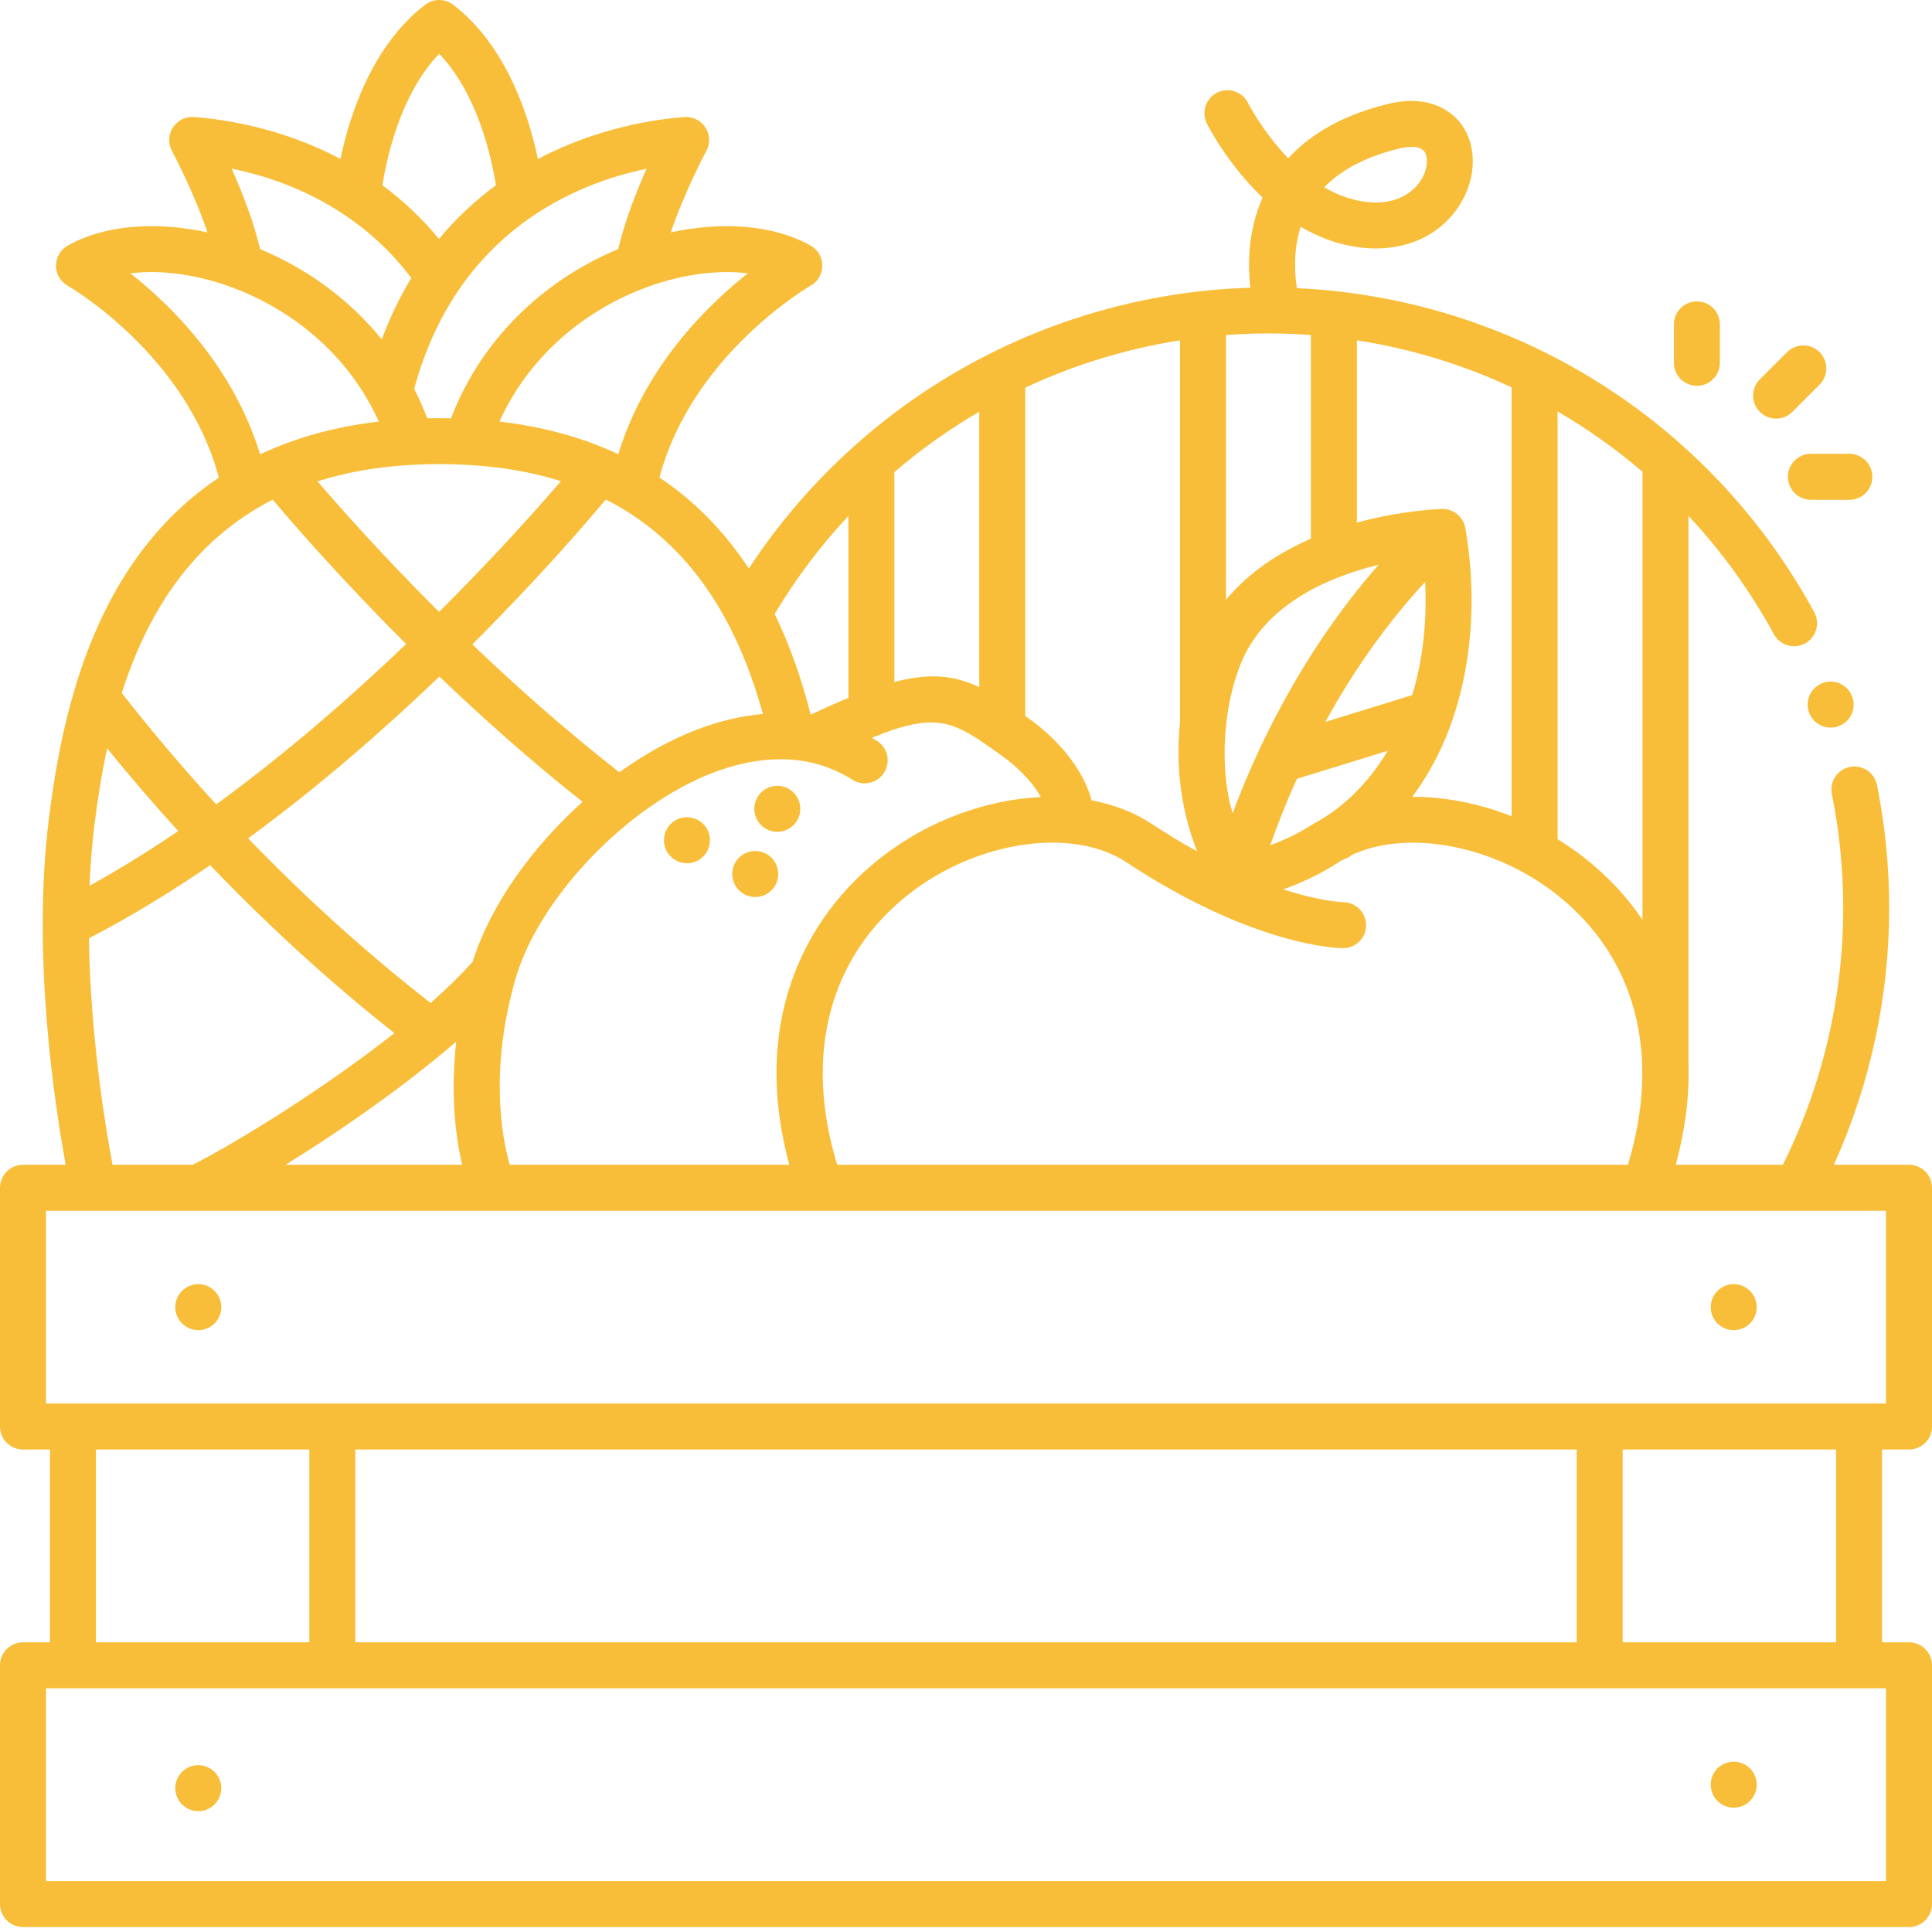 <svg width="73" height="73" viewBox="0 0 73 73" fill="none" xmlns="http://www.w3.org/2000/svg">
<path d="M72.131 54.77C72.611 54.77 73 54.381 73 53.901V44.879C73 44.399 72.611 44.01 72.131 44.01H69.292C70.663 40.984 71.383 37.661 71.383 34.316C71.383 32.749 71.228 31.182 70.921 29.659C70.826 29.189 70.367 28.884 69.897 28.979C69.427 29.073 69.122 29.532 69.217 30.002C69.501 31.413 69.645 32.864 69.645 34.316C69.645 37.681 68.857 41.021 67.365 44.01H63.318C63.673 42.703 63.834 41.438 63.799 40.223V19.493C65.042 20.823 66.131 22.32 67.025 23.965C67.182 24.255 67.481 24.419 67.789 24.419C67.929 24.419 68.071 24.385 68.203 24.314C68.625 24.084 68.781 23.557 68.552 23.135C66.215 18.833 62.653 15.458 58.435 13.345C55.959 12.106 53.259 11.302 50.451 10.998C49.971 10.946 49.488 10.91 49.002 10.888C48.916 10.333 48.863 9.453 49.145 8.567C49.75 8.924 50.428 9.198 51.174 9.32C52.886 9.601 54.382 8.997 55.178 7.705C55.789 6.713 55.807 5.507 55.223 4.705C54.953 4.333 54.14 3.514 52.443 3.928C50.825 4.323 49.563 5.012 48.676 5.981C47.715 4.984 47.164 3.908 47.155 3.89C46.941 3.461 46.419 3.286 45.99 3.5C45.56 3.715 45.386 4.236 45.6 4.666C45.65 4.765 46.38 6.202 47.706 7.466C47.15 8.722 47.144 9.995 47.245 10.872C46.637 10.889 46.033 10.931 45.433 10.996C40.536 11.527 35.923 13.583 32.274 16.858C30.767 18.206 29.425 19.755 28.294 21.48C27.365 20.074 26.238 18.927 24.917 18.042C26.161 13.377 30.584 10.821 30.629 10.795C30.902 10.642 31.072 10.352 31.072 10.038C31.072 9.724 30.903 9.435 30.629 9.281C29.262 8.51 27.339 8.346 25.346 8.781C25.872 7.227 26.678 5.721 26.689 5.701C26.84 5.422 26.826 5.083 26.653 4.816C26.481 4.55 26.176 4.399 25.86 4.422C24.805 4.5 22.599 4.808 20.324 6.008C19.988 4.402 19.148 1.731 17.122 0.179C16.81 -0.06 16.377 -0.06 16.065 0.179C14.04 1.73 13.2 4.397 12.864 6.005C10.645 4.829 8.479 4.507 7.325 4.422C7.009 4.399 6.705 4.55 6.532 4.817C6.36 5.083 6.346 5.422 6.497 5.702C6.507 5.721 7.314 7.227 7.839 8.781C5.847 8.346 3.925 8.51 2.556 9.281C2.283 9.435 2.115 9.724 2.115 10.037C2.114 10.351 2.283 10.64 2.556 10.795C2.602 10.821 7.028 13.379 8.27 18.047C6.975 18.913 5.865 20.027 4.947 21.389C3.955 22.861 3.28 24.491 2.81 26.078C2.801 26.106 2.792 26.135 2.785 26.164C2.273 27.921 2.008 29.621 1.84 30.987C1.209 36.107 2.061 41.717 2.482 44.011H0.869C0.389 44.011 0 44.4 0 44.88V53.901C0 54.381 0.389 54.77 0.869 54.77H1.887V62.054H0.869C0.389 62.054 0 62.444 0 62.923V71.945C0 72.425 0.389 72.814 0.869 72.814H72.131C72.611 72.814 73 72.425 73 71.945V62.923C73 62.443 72.611 62.054 72.131 62.054H71.113V54.77H72.131ZM52.855 5.616C53.081 5.561 53.625 5.462 53.818 5.727C53.959 5.921 53.965 6.36 53.698 6.794C53.499 7.116 52.884 7.839 51.455 7.605C50.944 7.521 50.469 7.33 50.036 7.076C50.69 6.404 51.634 5.915 52.855 5.616ZM31.633 44.01C30.359 39.839 31.335 36.131 34.359 33.77C36.929 31.764 40.532 31.241 42.561 32.58C47.425 35.791 50.617 35.827 50.751 35.827C51.228 35.827 51.614 35.442 51.617 34.964C51.62 34.486 51.234 34.096 50.756 34.089C50.741 34.089 49.92 34.068 48.488 33.605C49.338 33.304 50.087 32.906 50.581 32.58C50.738 32.463 50.937 32.432 51.089 32.3C53.172 31.334 56.415 31.922 58.782 33.77C61.806 36.131 62.783 39.839 61.509 44.01H31.633V44.01ZM17.861 36.333C17.417 36.836 16.876 37.363 16.27 37.897C13.862 36.018 11.557 33.939 9.375 31.677C12.061 29.712 14.522 27.557 16.603 25.563C18.212 27.104 20.04 28.738 22.012 30.298C20.078 32.033 18.517 34.232 17.861 36.333ZM16.801 39.727C16.95 39.61 17.093 39.477 17.238 39.356C17.009 41.4 17.226 42.999 17.462 44.01H10.79C12.75 42.801 14.973 41.257 16.801 39.727ZM19.259 44.01C18.966 42.972 18.49 40.443 19.472 37.007C20.35 33.932 23.71 30.424 26.961 29.189C28.335 28.666 30.36 28.29 32.206 29.462C32.611 29.719 33.148 29.599 33.405 29.194C33.662 28.789 33.543 28.252 33.138 27.995C33.072 27.953 33.005 27.916 32.939 27.877C33.074 27.812 33.224 27.788 33.352 27.714C35.539 26.897 36.166 27.346 37.808 28.522C38.637 29.117 39.085 29.68 39.327 30.116C37.281 30.212 35.089 30.995 33.29 32.4C31.579 33.736 30.36 35.511 29.764 37.532C29.176 39.529 29.198 41.704 29.823 44.01H19.259ZM33.794 17.837C34.794 16.981 35.867 16.216 37.001 15.556V25.964C36.064 25.52 35.144 25.414 33.794 25.768V17.837ZM47.927 12.598C48.465 12.598 49 12.62 49.531 12.659V20.355C48.367 20.861 47.209 21.596 46.324 22.661V12.66C46.855 12.62 47.39 12.598 47.927 12.598ZM59.852 32.4C59.531 32.149 59.197 31.92 58.854 31.709V15.547C59.987 16.207 61.062 16.969 62.061 17.826V34.752C61.463 33.872 60.721 33.079 59.852 32.4ZM57.116 30.841C55.877 30.353 54.587 30.104 53.365 30.107C54.046 29.183 54.563 28.17 54.913 27.103C55.706 24.739 55.753 22.162 55.369 19.963C55.311 19.543 54.905 19.208 54.481 19.232C54.318 19.236 52.94 19.29 51.269 19.747V12.859C53.309 13.176 55.276 13.777 57.116 14.636V30.841ZM49.623 31.13C49.148 31.444 48.579 31.725 47.997 31.936C48.229 31.27 48.559 30.408 49.004 29.427L52.437 28.368C51.786 29.462 50.819 30.502 49.623 31.13ZM52.091 21.339C49.123 24.72 47.426 28.434 46.575 30.729C46.124 29.294 46.164 27.052 46.778 25.359C47.597 22.902 50.138 21.817 52.091 21.339ZM53.359 26.264L50.079 27.276C51.017 25.569 52.254 23.709 53.849 21.987C53.919 23.388 53.784 24.869 53.359 26.264ZM44.586 27.302C44.37 29.375 44.791 31.051 45.231 32.16C44.675 31.873 44.123 31.522 43.518 31.13C42.853 30.691 42.078 30.396 41.242 30.239C41.062 29.485 40.361 28.167 38.739 27.052V14.648C40.582 13.786 42.549 13.18 44.586 12.861V27.302ZM32.055 19.497V26.371C31.621 26.55 31.148 26.762 30.631 27.006C30.278 25.607 29.823 24.338 29.27 23.199C30.072 21.856 31.007 20.616 32.055 19.497ZM28.825 26.978C28.022 27.048 27.192 27.241 26.343 27.564C25.345 27.944 24.348 28.501 23.402 29.18C21.373 27.596 19.493 25.923 17.846 24.348C20.311 21.89 22.1 19.818 22.89 18.873C25.777 20.341 27.74 23.029 28.825 26.978ZM11.998 18.188C13.312 17.771 14.832 17.537 16.593 17.537C18.296 17.537 19.828 17.75 21.194 18.18C20.304 19.217 18.695 21.026 16.59 23.121C14.495 21.034 12.889 19.227 11.998 18.188ZM28.259 10.328C26.704 11.552 24.38 13.84 23.36 17.162C22.024 16.533 20.528 16.122 18.872 15.929C19.879 13.694 21.777 11.906 24.213 10.938C25.612 10.383 27.063 10.177 28.259 10.328ZM23.359 9.411C20.393 10.653 18.128 12.952 17.041 15.806C16.892 15.803 16.744 15.799 16.593 15.799C16.442 15.799 16.292 15.8 16.144 15.804C15.999 15.424 15.834 15.054 15.649 14.695C17.263 8.759 21.742 6.934 24.43 6.377C24.044 7.242 23.603 8.361 23.359 9.411ZM16.594 2.033C18.057 3.553 18.576 5.974 18.737 7.001C17.987 7.552 17.257 8.219 16.588 9.028C15.921 8.22 15.196 7.552 14.45 7.001C14.611 5.975 15.13 3.553 16.594 2.033ZM12.982 8.095C13.903 8.711 14.764 9.478 15.541 10.504C15.122 11.196 14.745 11.966 14.424 12.823C13.238 11.359 11.667 10.181 9.827 9.411C9.583 8.359 9.14 7.238 8.753 6.372C9.965 6.618 11.502 7.112 12.982 8.095ZM4.927 10.328C6.123 10.176 7.574 10.383 8.973 10.938C11.409 11.906 13.306 13.693 14.313 15.928C12.656 16.127 11.212 16.519 9.828 17.166C8.809 13.842 6.483 11.552 4.927 10.328ZM10.306 18.88C11.096 19.818 12.892 21.887 15.346 24.334C13.271 26.319 10.822 28.462 8.169 30.394C6.937 29.05 5.747 27.646 4.601 26.186C5.541 23.242 7.207 20.46 10.306 18.88ZM3.565 31.2C3.681 30.262 3.833 29.275 4.048 28.278C4.92 29.35 5.816 30.393 6.735 31.402C5.642 32.143 4.522 32.839 3.384 33.467C3.415 32.706 3.473 31.945 3.565 31.2ZM3.36 35.453C4.929 34.64 6.464 33.701 7.941 32.691C10.145 34.992 12.47 37.114 14.901 39.035C12.288 41.097 9.095 43.082 7.284 44.01H4.252C3.986 42.597 3.415 39.169 3.36 35.453ZM1.738 45.748H71.262V53.032H1.738V45.748ZM13.426 62.054V54.77H59.574V62.054H13.426ZM3.625 54.77H11.688V62.054H3.625V54.77ZM71.262 71.076H1.738V63.792H71.262V71.076ZM69.375 62.054H61.312V54.77H69.375V62.054Z" fill="#F8BE3A"/>
<path d="M26.038 30.883C25.56 30.837 25.136 31.188 25.091 31.666C25.046 32.144 25.396 32.568 25.874 32.613C26.352 32.658 26.776 32.308 26.821 31.83C26.867 31.352 26.516 30.928 26.038 30.883Z" fill="#F8BE3A"/>
<path d="M29.288 31.426C29.766 31.471 30.19 31.121 30.235 30.643C30.28 30.165 29.93 29.741 29.452 29.696C28.974 29.651 28.55 30.001 28.505 30.479C28.46 30.956 28.81 31.381 29.288 31.426Z" fill="#F8BE3A"/>
<path d="M7.41 50.256C7.888 50.301 8.312 49.95 8.357 49.473C8.403 48.995 8.052 48.571 7.574 48.525C7.096 48.48 6.672 48.831 6.627 49.308C6.582 49.786 6.932 50.21 7.41 50.256Z" fill="#F8BE3A"/>
<path d="M65.59 50.256C66.068 50.21 66.418 49.786 66.373 49.308C66.328 48.831 65.903 48.48 65.426 48.525C64.948 48.571 64.597 48.995 64.643 49.473C64.688 49.95 65.112 50.301 65.59 50.256Z" fill="#F8BE3A"/>
<path d="M65.426 66.569C64.948 66.614 64.597 67.038 64.643 67.516C64.688 67.994 65.112 68.344 65.59 68.299C66.068 68.254 66.418 67.83 66.373 67.352C66.328 66.874 65.903 66.524 65.426 66.569Z" fill="#F8BE3A"/>
<path d="M7.574 66.7C7.096 66.655 6.672 67.005 6.627 67.483C6.582 67.961 6.932 68.385 7.41 68.43C7.888 68.476 8.312 68.125 8.357 67.647C8.403 67.17 8.052 66.746 7.574 66.7Z" fill="#F8BE3A"/>
<path d="M28.618 32.159C28.14 32.114 27.716 32.464 27.671 32.942C27.626 33.42 27.976 33.844 28.454 33.889C28.932 33.935 29.356 33.584 29.401 33.106C29.447 32.629 29.096 32.205 28.618 32.159Z" fill="#F8BE3A"/>
<path d="M67.11 15.817C67.333 15.817 67.555 15.732 67.725 15.562L68.752 14.535C69.091 14.196 69.091 13.646 68.752 13.306C68.412 12.967 67.862 12.967 67.523 13.306L66.496 14.333C66.156 14.673 66.156 15.223 66.496 15.562C66.665 15.732 66.888 15.817 67.11 15.817Z" fill="#F8BE3A"/>
<path d="M64.117 14.577C64.597 14.577 64.986 14.188 64.986 13.708V12.256C64.986 11.776 64.597 11.387 64.117 11.387C63.637 11.387 63.248 11.776 63.248 12.256V13.708C63.248 14.188 63.637 14.577 64.117 14.577Z" fill="#F8BE3A"/>
<path d="M67.556 18.015C67.556 18.495 67.945 18.885 68.425 18.885H69.877C70.357 18.885 70.746 18.495 70.746 18.015C70.746 17.536 70.357 17.146 69.877 17.146H68.425C67.945 17.146 67.556 17.535 67.556 18.015Z" fill="#F8BE3A"/>
<path d="M69.17 27.492C69.65 27.492 70.039 27.103 70.039 26.623C70.039 26.143 69.65 25.754 69.17 25.754C68.69 25.754 68.301 26.143 68.301 26.623C68.301 27.103 68.69 27.492 69.17 27.492Z" fill="#F8BE3A"/>
</svg>
